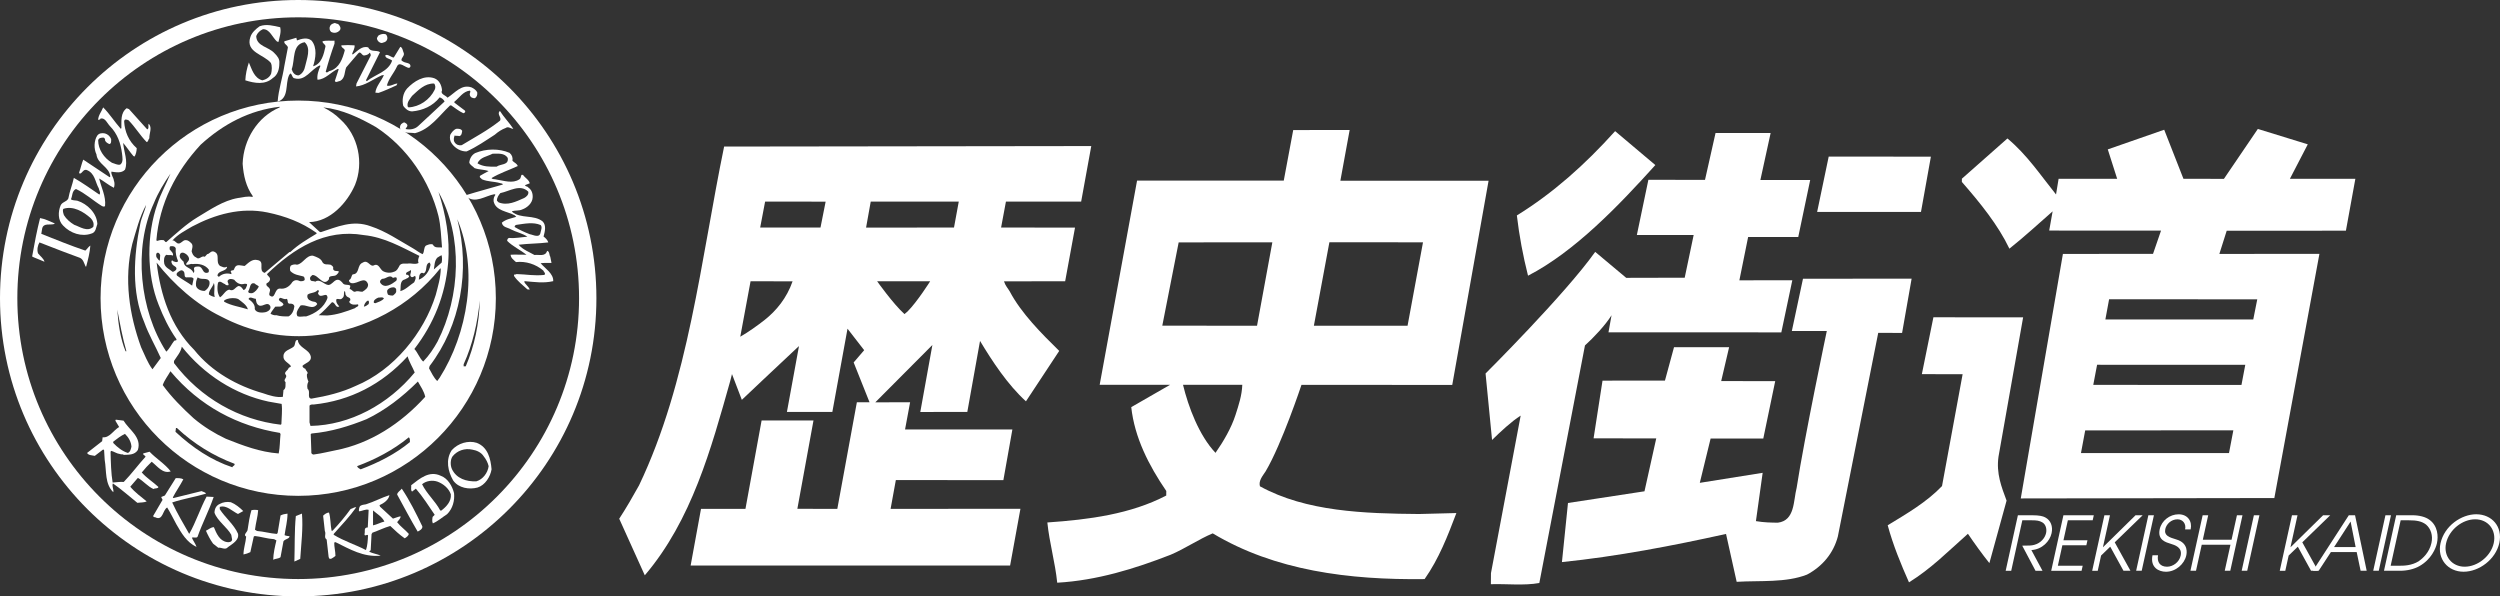 <?xml version="1.0" encoding="UTF-8"?>
<svg id="_レイヤー_1" data-name="レイヤー 1" xmlns="http://www.w3.org/2000/svg" width="160" height="38.169" viewBox="0 0 160 38.169">
  <rect x="0" y="0" width="160" height="38.169" fill="#333333" stroke="none"/>
  <defs>
    <style>
      .cls-1 {
        fill: #fff;
      }
    </style>
  </defs>
  <g>
    <path class="cls-1" d="m69.194,12.903l.647-3.555-23.497.032c-1.49,7.223-2.268,15.036-5.447,21.687-.402.725-.805,1.42-1.267,2.132l1.637,3.621c3.006-3.532,4.243-8.096,5.467-12.434l.113-.445.631,1.649s2.526-2.393,3.658-3.445l-.773,4.219h2.907l.971-5.327,1.066,1.375-.673.785,1.017,2.549-.812.001-1.251,6.822-2.557-.006,1.032-5.652-3.32-.003-1.034,5.66-2.844-.002-.664,3.627,20.446-.001.661-3.63-8.31.006.336-1.844,6.882.005.576-3.241-6.869-.001.324-1.741-2.227.002,3.653-3.669-.774,4.288,3.009-.004.814-4.544c.78,1.297,1.762,2.795,2.939,3.866l2.129-3.227c-1.135-1.113-2.434-2.414-3.171-3.814-.123-.209-.272-.351-.364-.639l3.915-.004.631-3.434-4.731-.005.31-1.66,4.814 0Zm-20.248,7.566c-.462.365-1.068.795-1.569,1.081l.659-3.549,2.689.004c-.37,1.069-1.045,1.883-1.779,2.464Zm3.567-5.907l-3.861-.002.315-1.657,3.874.002-.329,1.657Zm5.564,5.378l-.19.162c-.723-.651-1.749-2.099-1.749-2.099l3.392-.001s-.832,1.322-1.453,1.939Zm2.979-5.377l-5.627.003.298-1.664,5.634.001-.305,1.66Z"/>
    <path class="cls-1" d="m80.636,31.123c-.101-.354.172-.664.362-.954,1.035-1.739,2.296-5.536,2.296-5.536l9.65.001,2.325-13.066-9.485-.002.594-3.246-3.612.003-.605,3.235-9.389.001-2.393,13.069,4.509-.002-2.488,1.431c.212,1.937,1.112,3.713,2.242,5.367l-.003.291c-2.278,1.187-4.924,1.538-7.609,1.723.134,1.312.498,2.543.632,3.855,2.54-.144,4.96-.893,7.256-1.788.919-.388,1.777-.983,2.696-1.37,3.974,2.385,8.713,2.989,13.561,2.927.927-1.323,1.481-2.775,2.034-4.227l-2.393.062c-3.495-.031-7.219-.146-10.18-1.774Zm4.445-15.618l5.991.003-.988,5.338-5.996.002.993-5.343Zm-6.007,11.048c-.268.835-.776,1.706-1.282,2.429-1.051-1.112-1.737-2.937-2.079-4.354l3.794-.002c-.025.684-.235,1.31-.433,1.926Zm-4.687-5.71l1.048-5.331,5.995-.002-.98,5.338-6.062-.006Z"/>
    <path class="cls-1" d="m104.076,17.782l3.745-.009.573-2.731-3.635-.002.738-3.534,3.623.007.675-3.002,3.526-0-.657,3.01,3.188.001-.764,3.647-3.207-.003-.561,2.774,3.388-.003-.703,3.335-11.062-.004.196-1.093c-.391.636-1.171,1.456-1.701,1.932l-2.921,15.205c-.98.179-2.123.044-3.101.077l.006-.708,1.901-10.082c-.586.369-1.307,1.043-1.831,1.559l-.416-4.255s5.079-5.053,7.017-7.783l1.983,1.661Z"/>
    <path class="cls-1" d="m97.079,13.789c2.322-1.436,4.356-3.249,6.289-5.396l2.574,2.171c-2.332,2.58-5.138,5.526-8.148,7.081-.322-1.272-.56-2.543-.715-3.856Z"/>
    <path class="cls-1" d="m112.379,33.352c.499.086.969.096,1.402.1,1.104-.136.99-1.406,1.205-2.236.507-3.283,1.929-10.03,1.929-10.03l-2.237-.002.713-3.344,6.953-.007-.61,3.473-1.528-.001-2.584,13.033c-.28,1.058-.974,1.906-1.977,2.438-1.357.529-2.979.369-4.498.46l-.681-3.064c-3.44.761-6.962,1.437-10.502,1.802l.387-3.783,4.896-.748.753-3.387-4.011-.001.572-3.694,3.996-.003.58-2.138,3.527-0-.508,2.17,3.458.001-.763,3.673-3.372.003-.692,2.835,4.023-.642-.431,3.092Z"/>
    <polygon class="cls-1" points="117.037 10.022 123.577 10.026 122.943 13.562 116.297 13.562 117.037 10.022"/>
    <path class="cls-1" d="m127.32,36.039c-.453-.566-.948-1.251-1.373-1.878-1.3,1.154-2.35,2.227-3.772,3.109-.51-1.149-1.02-2.381-1.362-3.653,1.213-.738,2.489-1.476,3.476-2.508l1.319-7.159-2.609-.005.739-3.639,5.742.005-1.576,8.916c-.152,1.081.191,1.936.517,2.813l-1.101,4Z"/>
    <path class="cls-1" d="m150.138,14.765l.605-3.321-4.189-.002,1.144-2.205-3.196-.985-2.171,3.195-2.591-.005-1.231-3.139-3.611,1.258.601,1.884-3.749-0-.164,1.001c-1.009-1.257-1.851-2.534-3.11-3.585l-2.915,2.575-.002.208c1.174,1.342,2.327,2.767,3.042,4.271.985-.782,1.824-1.565,2.767-2.389l-.219,1.23,7.157.003-.512,1.487-5.768.006-2.697,15.648,16.229-.025,2.885-15.628-6.404.004.47-1.483,7.628-.004Zm-7.483,14.232l-9.473-0.0.271-1.452,9.481-.003-.278,1.455Zm.799-4.362l-9.485-.002.245-1.288,9.484.003-.244,1.287Zm1.011-5.479l-.256,1.29-9.465 0.0.238-1.292,9.483.002Z"/>
    <g>
      <path class="cls-1" d="m129.144,32.976h.903c.475,0,.698.058.844.135.357.187.506.576.411,1.013-.113.514-.598,1.037-1.294,1.081l.712,1.325h-.447l-.851-1.608c.452,0,.606-.005.775-.053.413-.11.682-.437.752-.754.061-.279-.034-.567-.239-.682-.187-.11-.364-.134-.662-.134h-.619l-.711,3.231h-.355l.782-3.553Z"/>
      <path class="cls-1" d="m132.058,32.976h1.945l-.071.322h-1.589l-.281,1.277h1.536l-.071.322h-1.536l-.288,1.311h1.589l-.071.322h-1.944l.782-3.553Z"/>
      <path class="cls-1" d="m134.683,32.976h.355l-.449,2.041h.009l2.077-2.041h.456l-1.788,1.733,1.006,1.82h-.447l-.847-1.541-.586.567-.214.975h-.355l.782-3.553Z"/>
      <path class="cls-1" d="m137.496,32.976h.355l-.782,3.553h-.356l.782-3.553Z"/>
      <path class="cls-1" d="m138.113,35.535c-.079.446.141.735.578.735.374,0,.779-.288.871-.706.121-.547-.401-.686-.625-.758-.3-.096-.871-.231-.716-.936.122-.552.647-.955,1.209-.955.581,0,.886.447.772.965h-.355c.079-.36-.151-.644-.487-.644-.408,0-.712.312-.78.62-.095.432.262.533.698.667.822.235.666.922.643,1.027-.12.547-.671,1.042-1.3,1.042-.461,0-1.02-.274-.862-1.056h.355Z"/>
      <path class="cls-1" d="m140.97,32.976h.355l-.344,1.565h1.839l.344-1.565h.356l-.782,3.553h-.355l.367-1.666h-1.839l-.367,1.666h-.356l.782-3.553Z"/>
      <path class="cls-1" d="m144.249,32.976h.355l-.782,3.553h-.355l.782-3.553Z"/>
      <path class="cls-1" d="m146.685,32.976h.356l-.449,2.041h.01l2.077-2.041h.456l-1.788,1.733,1.006,1.82h-.446l-.847-1.541-.586.567-.215.975h-.355l.782-3.553Z"/>
      <path class="cls-1" d="m150.324,32.976h.399l.745,3.553h-.389l-.251-1.196h-1.651l-.782,1.196h-.37l2.299-3.553Zm-.942,2.035h1.378l-.322-1.632-1.056,1.632Z"/>
      <path class="cls-1" d="m152.667,32.976h.356l-.782,3.553h-.355l.782-3.553Z"/>
      <path class="cls-1" d="m153.357,32.976h1.037c.437,0,.846.105,1.093.293.539.389.572,1.066.478,1.493-.073.331-.359,1.042-1.131,1.474-.33.187-.785.293-1.222.293h-1.037l.782-3.553Zm-.356,3.231h.514c.322,0,.811,0,1.283-.288.256-.182.679-.552.815-1.171.104-.471-.035-.907-.346-1.176-.271-.207-.588-.274-1.111-.274h-.513l-.641,2.909Z"/>
      <path class="cls-1" d="m158.479,32.913c.998,0,1.708.792,1.477,1.839-.23,1.046-1.293,1.839-2.287,1.839-1.008,0-1.696-.821-1.477-1.82.246-1.119,1.341-1.858,2.286-1.858Zm-.739,3.356c.821,0,1.674-.667,1.86-1.512.182-.831-.352-1.522-1.192-1.522-.802,0-1.666.653-1.86,1.536-.179.811.366,1.498,1.192,1.498Z"/>
    </g>
  </g>
  <g>
    <path class="cls-1" d="m19.085,0C8.544,0,0,8.544,0,19.085s8.544,19.084,19.085,19.084,19.085-8.544,19.085-19.084S29.625,0,19.085,0Zm0,37.059C9.157,37.059,1.11,29.012,1.11,19.085S9.157,1.109,19.085,1.109s17.975,8.048,17.975,17.975-8.048,17.975-17.975,17.975Z"/>
    <path class="cls-1" d="m18.934,33.027l.392-.157c.078.971-.047,1.895-.11,2.897l-.376.172c.031-.924,0-2.012.094-2.913Z"/>
    <path class="cls-1" d="m17.486,35.822c.008-.415.11-.838.204-1.237l-.149-.078c-.43-.024-.838-.164-1.237-.203l-.063.039-.219.994c-.141.07-.282.117-.439.149,0-.384.141-.752.172-1.143-.219-.125.094-.29.094-.454.063-.423.125-.845.243-1.237.157-.031.282-.031.431,0-.024.407-.157.83-.204,1.252l.133.079c.407.031.845.157,1.26.188l.055-.054.188-1.128c.141-.07.289-.102.446-.117,0,.462-.125.916-.188,1.378.102.047.211.055.321.07-.023.18-.282.164-.392.321l-.188,1.018c-.133.11-.329.086-.47.165Z"/>
    <path class="cls-1" d="m13.634,34.789c-.188-.258-.329-.54-.454-.822.172-.078.329-.235.509-.227.157.383.36.884.846.955.141.023.305-.016.321-.164l-.055-.305c-.259-.478-.885-.885-1.073-1.409,0-.235.102-.47.337-.564.203-.117.462-.156.712-.11.29.117.572.344.791.564l-.337.188c-.376-.18-.728-.587-1.166-.454v.149c.336.525.916.986,1.166,1.566.094.415-.36.65-.642.861-.172.211-.423,0-.619.039l-.337-.266Z"/>
    <path class="cls-1" d="m11.286,33.552c-.196-.36-.368-.72-.587-1.073-.305.172-.258.892-.783.618-.063.024-.102-.039-.117-.07l.603-1.033c-.016-.086-.078-.102-.078-.188l.227-.094.697-1.112c.149,0,.352-.008.485.078-.204.392-.47.767-.673,1.159l.039.039,1.801-.446c.094.055.243.062.282.164-.728.219-1.44.321-2.161.564.313.689.712,1.347,1.088,2.012.43-.751.697-1.613,1.112-2.387l.454.023c-.298.869-.728,1.683-1.034,2.552-.086.102-.25,0-.36.055.071.188.227.376.297.587-.618-.274-.979-.9-1.292-1.448Z"/>
    <path class="cls-1" d="m26.732,34.022c-.462-.783-.885-1.581-1.315-2.372.016-.157.211-.258.297-.376.517.775.916,1.589,1.315,2.411.031.165-.18.282-.298.337Z"/>
    <path class="cls-1" d="m25.416,33.419c.094-.117.235-.251.219-.376-.149.023-.321.102-.485.149l-.83-.767-.031-.094c.266-.117.595-.345.634-.642-.509.164-.986.423-1.503.587-.109.008-.282.04-.376.11-.062.094-.086.235-.07.337.211-.008.415-.156.619-.094l-.055,1.127c-.29,0-.149.266-.211.43.016.188.164-.031.227.078-.016.305-.031.65-.133.94-.673-.352-1.409-.572-2.067-.979-.008-.039.024-.079.039-.094.47-.524,1.002-1.088,1.409-1.667-.141-.016-.235.086-.36.11-.345.478-.736.947-1.159,1.393h-.062c-.079-.383-.055-.806-.165-1.166-.149.008-.282.11-.376.203l.109.979c.102.203-.086.407.117.548l.125,1.104c.047.297.329.016.438-.055,0-.297-.086-.587-.078-.861.031.008.047-.023.078-.023.94.462,1.785.971,2.889.869-.211-.118-.524-.133-.728-.267.024-.031.055-.062.094-.078l.055-1.033.055-.094c.407-.141.728-.313,1.143-.431.313.298.579.548.924.791.117-.07.235-.156.266-.282-.243-.274-.532-.47-.752-.751Zm-1.542.203v-.955c.235.211.571.391.728.712-.251.055-.478.196-.728.243Z"/>
    <path class="cls-1" d="m29.057,31.555c-.11-.438-.391-.94-.846-1.104-.736-.352-1.339.172-1.894.603.016.133-.047.321.055.407l.243-.188c.454.524.822,1.112,1.206,1.675l-.133.133c-.023.125-.047.297.016.415.329-.141.603-.391.908-.587.368-.36.497-.884.446-1.355Zm-.822,1.127l-.063-.016c-.305-.587-.869-1.073-1.159-1.675.259-.219.658-.282.994-.164.368.141.712.423.846.806.047.462-.305.814-.618,1.049Z"/>
    <path class="cls-1" d="m10.926,30.17c-.36-.477-.931-.814-1.354-1.26l-.407.11c-.023.117.125.11.149.211-.485.532-.9,1.104-1.393,1.613-.227-.016-.501.023-.712.039-.102-.587-.117-1.308-.133-1.973l.039-.055c.172.039.36.18.564.203.094.047.164-.016.243.055.313-.015.689.016.9-.313.266-.822-.564-1.292-.916-1.879l-.493-.062-.031.062.243.407c-.384.227-.619.712-1.057.657l-.031.251-.963.752c.07.157.337.149.493.188l.54-.415.055.055.039.618c.125.736,0,1.526.548,2.067.047-.188-.11-.384-.023-.564.54.376,1.033.814,1.566,1.245.196-.031.423-.008.595-.094-.344-.282-.767-.587-1.049-.939l.485-.564c.329.172.642.564,1.002.712.094-.07.297-.008.313-.133-.337-.313-.744-.563-1.065-.924.18-.227.423-.493.634-.689.376.289.705.791,1.221.618Zm-3.679-1.902c.243-.188.485-.376.751-.501.235.235.392.501.415.822-.039.149-.063.321-.227.4-.344-.102-.673-.36-.94-.642v-.078Z"/>
    <path class="cls-1" d="m5.477,17.057c-.102-.219-.149-.512-.446-.587-.187-.057-1.816-.681-2.505-.955-.11.18-.172.462-.094.697.141.18.36.329.415.54-.235-.086-.454-.202-.683-.282l-.108-.055c.149-.83.305-1.66.509-2.458.313.047.619.211.924.336v.039c-.29.094-.705-.086-.791.297-.016.11-.039.227-.055.337.932.368,1.863.751,2.818,1.072.125-.102.188-.243.321-.321-.031.446-.149.9-.266,1.339h-.039Z"/>
    <path class="cls-1" d="m9.516,7.921c-.055.11.047.305-.094.36l-1.167-1.299-.149-.055c-.399.297-.329.806-.337,1.276l-.039.039c-.391-.439-.72-.963-1.127-1.37-.102.266-.321.517-.321.806.055-.023.141-.015.157-.094.297-.055.415.297.595.485.486.493.689,1.096.775,1.754.023.235.102.556-.117.713-.18.039-.352-.071-.524-.117-.517-.306-.885-.861-.885-1.441.039-.157.203-.172.344-.172.055.023.117.086.094.172.039.117.165.196.282.243.133-.031.11-.204.11-.321-.07-.18-.212-.305-.392-.36-.18-.039-.376-.023-.493.133-.219.321-.227.861-.055,1.206.055.619.846.806.885,1.425l-.039.039-1.691-1.127c-.11.267-.164.556-.266.83l.039.07c.172-.023.219-.289.431-.242.548.196.556.775.791,1.182.016.133.141.266.039.4-.54-.368-1.073-.751-1.636-1.073-.094.446-.274.861-.352,1.315-.102.227-.384.211-.493.446-.172.407-.18.947.149,1.284.485.517,1.205.736,1.808.525.305-.07.305-.399.392-.618-.031-.697-.65-1.292-1.276-1.488-.141-.031-.313-.008-.415-.094.11-.219.055-.532.321-.657.611.282,1.057.712,1.636,1.073.063.031.157.094.227.016.07-.618-.251-1.198-.376-1.761.329.188.595.422.94.595.055-.133.055-.337,0-.47-.024-.196-.188-.36-.157-.564.282.039.642.117.869-.125.211-.54-.078-1.167-.117-1.714.227.266.423.571.658.845l.078.024c.086-.164.125-.336.133-.532-.524-.462-.767-1.065-.806-1.706.016-.188.164-.125.282-.079.423.431.736.963,1.159,1.394.117-.024.094-.172.172-.243-.016-.305.204-.681-.039-.924Zm-3.703,6.051c.141.149.219.337.157.548-.384.345-.853-.008-1.221-.133-.258-.156-.501-.36-.658-.619-.039-.125-.102-.282-.039-.399.619-.22,1.3.18,1.762.603Z"/>
    <path class="cls-1" d="m35.406,17.996c.031-.485-.532-.822-.807-1.151.267-.031.462-.008.697-.016l-.079-.399c-.078-.117-.031-.337-.203-.376-.11.391-.516.227-.806.266-.345-.196-.752-.344-1.018-.657.642-.078,1.276-.07,1.902-.149-.047-.148-.172-.281-.305-.376.079-.29.196-.712-.055-.963-.548-.454-1.409-.157-1.957-.619v-.039c.18-.063.454-.016.642-.11.321-.11.657-.407.673-.767.016-.258-.063-.493-.282-.642-.047-.086-.188-.047-.203-.149l.298-.117c-.04-.22-.306-.352-.431-.54h-.094c-.055.086-.031.211-.133.281-.438.298-1.002.086-1.48.016-.102-.039-.251.008-.305-.094.517-.313,1.12-.509,1.675-.767-.047-.165-.227-.219-.337-.337.031-.211-.031-.376-.188-.509-.665-.289-1.518-.274-2.2.016-.227.125-.352.36-.376.603.047.164.227.235.337.36.321.11.587.078.9.188-.18.086-.36.196-.54.297-.086.117.07.149.11.227.376.165.775.133,1.151.243.063.031.18.008.188.094-.791.235-1.55.431-2.333.673v.094c.571.478,1.205-.047,1.8-.149l.062.039c-.094.117-.133.251-.117.415.125.619.885.642,1.354.9l.094.094c-.313.102-.657.149-.924.376.063.313.368.297.587.43.344.18.744.251,1.049.469-.376.023-.752.11-1.127.079-.11-.023-.172.094-.165.188.368.36.846.58,1.237.885-.345.008-.689-.023-1.018,0,.008.211.203.337.344.47.634-.07,1.26.133,1.746.54.031.094.18.18.071.282-.673.07-1.143-.039-1.785-.055-.062.063-.203-.031-.149.133.227.337.548.572.846.846l.149.016c-.055-.196-.282-.321-.353-.509l.039-.031c.65.055,1.198.141,1.816,0Zm-4.846-7.539c.157-.4.626-.439.963-.619.345,0,.76-.063.971.266.086.485-.47.376-.712.563-.462.008-.853.008-1.221-.211Zm1.354,2.497l-.11-.11c-.008-.196.102-.345.219-.486.587-.117,1.26-.603,1.785-.094.047.188-.117.329-.258.407-.517.227-1.057.509-1.636.282Zm1.034,1.581c-.039-.086.062-.149.133-.149.493-.07,1.049-.188,1.519.016.117.125.031.313,0,.454-.055.423-.477.164-.696.133-.329-.125-.65-.274-.955-.454Z"/>
    <path class="cls-1" d="m28.923,9.197c-.117-.149-.157-.36-.11-.563.086-.157.219-.329.391-.392.149-.008.305,0,.376.133-.023.125-.023.297-.188.337-.086-.039-.211,0-.298-.039-.047.141-.086.298,0,.431.11.172.29.219.454.188.822-.501,1.675-.947,2.458-1.573.102-.227-.196-.376-.039-.603l.055.016c.235.391.603.751.83,1.112-.149.008-.313-.18-.485-.055-.258.094-.493.25-.697.43-.595.384-1.174.791-1.808,1.073-.36.008-.713-.188-.94-.493Z"/>
    <path class="cls-1" d="m30.184,5.596c-.642-.227-1.049.337-1.542.657-.117-.157-.486-.227-.352-.469-.024-.321-.172-.65-.493-.775-.65-.227-1.3.188-1.746.657-.274.313-.329.744-.243,1.112.141.188.313.344.564.352.689-.063,1.323-.337,1.769-.9.133.047.258.141.313.266l-1.691,1.573c-.211.196-.509.251-.806.188.024-.086.125-.141.117-.243-.024-.086-.086-.117-.157-.164-.086-.047-.164.039-.243.094-.086.11-.11.25-.016.376.282.243.579.149.9.204.971-.251,1.526-1.096,2.239-1.769l.07-.016c.258.18.509.376.791.509.079-.023.157-.086.094-.172l-.673-.509v-.055c.313-.243.564-.673.994-.712.086.078-.047.172,0,.282.024.149.18.211.321.204.117-.078.172-.211.149-.376-.07-.141-.219-.25-.36-.313Zm-2.364.149c-.313.642-.979,1.096-1.675,1.127l-.055-.055c-.055-.289.141-.469.282-.681.407-.368.806-.806,1.409-.791.094.102.102.282.039.399Z"/>
    <path class="cls-1" d="m15.701,5.142c.016-.384.102-.783.227-1.143.188.423.329.994.861,1.143.227-.047.477-.196.564-.431.047-.203.071-.485-.016-.681-.431-.54-1.644-.681-1.315-1.652.086-.29.344-.517.595-.697.43-.165.892-.031,1.315.062.079.313-.047.634-.109.94l-.094-.024c-.297-.258-.462-.806-.9-.79-.188.078-.36.243-.431.438.016.665.791.681,1.159,1.088.188.188.352.376.321.658,0,.368-.102.744-.415.94-.501.454-1.158.337-1.761.149Z"/>
    <path class="cls-1" d="m25.792,3.936c-.274-.117.11-.313.055-.525-.07-.141-.078-.376-.227-.415l-.415.681h-.055c-.165-.055-.329-.211-.485-.149-.039.219.29.211.431.352-.243.72-1.08.877-1.621,1.315l-.055-.055.9-1.8c-.227-.164-.603.023-.751-.305-.4-.125-.689.227-.994.454l-.039-.039c.055-.18.18-.352.157-.548-.274-.023-.579-.023-.846,0-.015.164.196.18.219.321-.141.524-.337,1.127-.939,1.315-.102,0-.18.172-.282.055.164-.611.352-1.213.564-1.801v-.188c-.251.016-.532-.031-.767.039-.008.157.195.18.188.337-.11.493-.243,1.112-.791,1.261.164-.509.274-1.182-.094-1.637-.266-.235-.649-.125-.94-.016l-.039-.172-.767.227c-.047.172.196.227.227.392l-.227,1.182c-.117.775-.376,1.519-.43,2.294.751-.251.47-1.135.728-1.691.172-.329.157.172.344.188.705.211,1.057-.58,1.628-.822l.039.031c-.117.274-.235.587-.188.885.509-.016.861-.501,1.315-.697l.039.039-.243.736c.047.141.227.008.337,0,.337-.188.266-.58.391-.869l.751-.877c.188-.235.243.188.439.109.117-.015.243-.062.313-.172.047.055.071.117.063.188l-.908,1.785-.031.188c.579-.047,1.104-.47,1.652-.713l.133-.016c-.165.383-.509.728-.548,1.127l.204.016c.391-.133.767-.313,1.151-.485l.055-.117c-.235.015-.431.203-.673.133.11-.439.446-.791.634-1.198.156-.399.524.047.79.07l.078-.07c.063-.282-.313-.227-.47-.344Zm-6.263.306c-.039.227-.172.477-.407.579-.251.023-.399-.188-.454-.391.227-.595,0-1.581.83-1.73.431.391.133,1.072.031,1.542Z"/>
    <path class="cls-1" d="m30.521,28.345c-.556-.18-1.213.024-1.613.47-.399.611-.243,1.347.094,1.934.345.493,1.034.595,1.558.454.485-.149.822-.689.9-1.166-.055-.673-.235-1.417-.94-1.691Zm-.031,2.459c-.642.031-1.284-.18-1.566-.783-.11-.235-.11-.603.04-.814.297-.368.783-.54,1.26-.431.282.047.571.172.736.431.149.188.258.399.313.626-.055.423-.36.845-.783.971Z"/>
    <path class="cls-1" d="m24.132,2.511c-.032-.11.063-.18.094-.243.133-.078.298-.125.454-.078.11.078.149.258.078.376-.062.141-.211.141-.321.188-.149-.008-.258-.11-.305-.243Z"/>
    <path class="cls-1" d="m21.189,2.042c-.102-.094-.125-.258-.062-.376.047-.102.133-.141.227-.172.11-.063.18.047.282.039.11.102.211.259.117.399-.157.18-.368.211-.564.11Z"/>
    <path class="cls-1" d="m19.085,6.436c-6.986,0-12.649,5.663-12.649,12.649s5.663,12.649,12.649,12.649,12.649-5.663,12.649-12.649-5.663-12.649-12.649-12.649Zm8.923,15.413c-.251.454-.548.908-.924,1.292-.243-.227-.345-.58-.564-.806,1.245-1.62,1.981-3.445,2.16-5.504.133-1.566-.156-3.139-.618-4.548,1.589,2.857,1.401,6.694-.055,9.567Zm.258-5.042l-.501.438c.047-.227.031-.548.219-.751.094-.055.18-.125.282-.157.032.172.032.305,0,.47Zm-6.482-9.167c-.313-.321-.697-.572-1.088-.767,1.198.133,2.317.657,3.366,1.261,2.028,1.323,3.445,3.468,4,5.691.149.634.172,1.354.227,2.012-.188-.024-.47.07-.587-.188-.157-.063-.305.015-.446.07-.157.149-.078.391-.211.548-.219-.094-.407-.258-.618-.376-.869-.493-1.738-1.096-2.701-1.409-1.159-.43-2.145.039-3.194.376l-.078-.024c-.211-.196-.477-.43-.673-.619,1.347-.023,2.443-1.237,2.943-2.388.564-1.401.219-3.139-.94-4.188Zm5.003,9.191c-.235.125-.477-.008-.697.039-.157.008-.384-.047-.509.11-.086.157-.172.368-.376.415-.211.094-.517.071-.712-.055-.172-.125-.266-.477-.524-.376-.297.188-.392-.384-.752-.157-.391.149-.172.728-.642.752-.11.109-.07.289-.227.36-.047.086.062.196.157.204.384.063.846-.485,1.049.063.031.235-.18.376-.36.486-.18.008-.297-.086-.469,0-.149.023-.211-.172-.352-.172.008-.071.062-.157.039-.22-.149-.094-.29-.008-.439-.117-.109-.141-.258-.313-.446-.243-.196.078-.29.298-.509.321-.298-.031-.54-.423-.846-.211-.117-.078-.266.016-.321-.149-.039-.149.055-.204.149-.282.392-.008.697.791,1.057.266-.039-.29.345-.133.486-.282.062-.07.149-.125.133-.227-.133-.024-.313.024-.36-.149.055-.133-.078-.219-.164-.266-.196-.047-.376.039-.509-.149-.102-.266-.392-.344-.619-.43-.43-.031-.634.525-1.018.579-.133-.039-.258-.015-.391.055-.078.11-.062.211-.039.344.251.258.532.266.845.353.078.054.078.141.078.227-.07.078-.18.078-.282.078-.188-.086-.352-.11-.509.055-.172.282-.469.47-.791.415-.384-.008-.274.759-.673.43-.055-.164.094-.266.015-.415-.055-.133-.289-.18-.188-.36.086-.023.18-.117.204-.204.047-.188-.133-.227-.188-.376,1.706-1.636,3.711-2.928,6.2-2.497,1.315.133,2.419.775,3.554,1.331-.062.149-.117.29-.055.454Zm-.79.752c-.071-.196.196-.18.282-.305.102.141-.133.329.055.454.102.031.149-.047.227-.078.094.117,0,.297-.055.415-.282.18-.548.477-.885.563.047-.242-.062-.673.298-.751.094-.071.258-.079.266-.227-.062-.023-.102-.102-.188-.07Zm-1.652.524c-.07-.11.031-.235.133-.266.235.016.454-.305.673-.055.063-.031.133-.039.203-.039.063.055.047.172,0,.227-.29.219-.736.525-1.01.133Zm1.01.485c.031.149-.11.243-.203.321-.094.008-.227-.008-.321-.055-.039-.086-.078-.204-.039-.297.094-.117.219-.164.36-.172.125-.016.227.086.203.203Zm-.783.509c-.126.164-.36.227-.548.305l-.094-.023c-.055-.172.149-.282.282-.337.102.008.282-.062.36.055Zm-.979.36c-.078.062-.188.149-.305.164.016-.133.102-.321.266-.391.094.039.055.164.039.227Zm-3.476-.149c-.11-.007-.235-.055-.337-.117-.102-.086-.141-.211-.094-.337.172-.141.462-.086.634-.282.047-.016.086.016.094.055-.039.086-.102.141-.016.227.164.243.54-.219.563.204-.203.618-.791,1.01-1.37,1.19-.196-.023-.384.063-.564-.023l-.039-.133c-.008-.211.133-.368.242-.54.345-.117.783.329,1.072-.094-.023-.086-.125-.149-.188-.149Zm1.127.032c.219-.016.227.407.47.266-.11-.117-.227-.259-.188-.454.117-.079.266.07.376-.07.157-.102.086-.305.133-.454.11.024.031.196.11.266.063.172.337.11.266.337-.07.031-.07.11-.023.149.133.149.352.117.524.094.086.149-.125.149-.188.243-.571.219-1.167.43-1.785.47l-.54-.016c.282-.227.595-.556.845-.83Zm-3.327-.282c.149,0,.274.133.43.062.117.078,0,.274.172.313.141-.024.297.023.321.172-.031.251-.141.524-.376.642-.297,0-.517,0-.775-.078-.125.023-.274-.031-.376-.094.063-.164.204-.297.305-.454.18-.015.384.055.525-.125-.024-.203-.454-.227-.227-.438Zm-1.542.062c.016.164.031.344.211.43.266.094.525-.29.712.039.063.204-.117.321-.266.376-.251.063-.634.063-.728-.188.039-.29-.188-.494-.4-.642.071-.204.313-.016.47-.016Zm-.485-.493c.133-.164.078-.595.415-.485.07.094.219.11.258.203-.094.164-.235.36-.43.415-.086,0-.259.023-.243-.133Zm11.085-1.166c.094-.031.133.086.203-.016.18-.18.023-.509.282-.642.086-.008.063.094.094.133-.062.415-.352.799-.751.963.031-.157,0-.352.172-.439Zm-6.725-2.568l.016.055c-.58.352-1.166.689-1.691,1.182h-.055l-1.581,1.331c-.454-.141.062-.744-.47-.822-.329-.086-.579.188-.806.376-.211,0-.532-.172-.657.149-.008.055-.032.094-.078.133-.063-.008-.117.008-.165.055.008.062.078.125.039.188-.274-.086-.58-.031-.791.172-.047-.031-.086-.039-.094-.094.047-.258.368-.251.54-.399.031-.039.117-.11.039-.149-.133.094-.282-.008-.415-.055-.329-.274.063-.759-.407-.924-.188-.047-.259.156-.415.172l-.149.165c-.219-.102-.36.243-.564.039-.18-.078-.235-.227-.282-.391.024-.157.11-.352,0-.493-.109-.109-.211-.211-.36-.219-.235-.031-.368.36-.603.164l-.188-.149c-.008.023-.031.016-.055.016l-.016-.016c.344-.392.822-.626,1.253-.885,1.464-.775,3.116-1.253,4.83-.9,1.127.235,2.176.626,3.124,1.3Zm-5.66,3.037c.11-.125.266-.078.399-.031.149.196.384.352.658.258.039.008.196-.024.164.094-.047.11-.079.282-.227.305-.07-.102-.18-.274-.336-.251-.219.094-.29.368-.58.227-.258.055-.36.352-.587.493-.18-.243-.196-.626-.125-.94.133-.164.297.055.446.094.047.078.125.078.211.07.063-.11-.11-.196-.023-.321Zm-.071,1.206c.211-.07.517-.094.728,0,.227.18.54.368.618.658-.501-.164-1.049-.227-1.518-.486-.039-.125.11-.125.172-.172Zm-2.145-1.675c-.102-.36-.595-.297-.619-.712-.125-.125-.329-.274-.227-.486.055-.133.219-.109.297-.055.117.055.235.172.266.297.047.196-.141.251-.188.415.133.078.266-.07.43-.023.391-.047.806.039,1.034.36,0,.07.016.172-.07.188-.36.102-.282-.376-.587-.392-.094.008-.297-.023-.297.149.016.078.055.211-.039.258Zm-1.354-.563c.078.141.368.172.243.376-.07.055-.133.117-.219.117-.196-.172-.462-.258-.532-.524-.039-.203-.023-.462.133-.564.125.047.297-.023.415.055.07-.141-.11-.29-.203-.399.008-.07-.031-.188.07-.204.133-.016.266,0,.321.133-.031.305.047.572.149.822-.078.117-.219.031-.321,0l-.055-.055c-.094.055-.039.172,0,.243Zm.525.415c.086-.047.172,0,.227.078.086.126-.039.415.243.352.157.016.29-.039.376.094l-.094.438c-.305-.219-.658-.399-.971-.642-.094-.164.11-.258.219-.321Zm1.111.43c.227.211.618-.031.752.282.039.258-.117.462-.298.587-.219.016-.509-.094-.564-.321-.023-.204.016-.384.11-.548Zm1.033.36c.102.313-.039.595.055.9-.133-.023-.274-.086-.376-.165-.008-.274.258-.47.321-.736Zm4.212-11.273v.039c-1.425.595-2.325,2.075-2.372,3.609.055.759.219,1.479.657,2.082l-.039.039c-.289-.062-.603.023-.916.07-.955.165-1.777.744-2.615,1.245-.697.422-1.339,1.025-1.973,1.573-.094.023-.11-.133-.203-.125-.165-.016-.251.008-.4.055l-.031-.055c.196-2.349,1.237-4.376,2.834-6.106,1.44-1.315,3.124-2.208,5.057-2.427Zm-7.649,9.488l-.023.36c-.11-.031-.149-.157-.219-.227-.016-.102-.047-.235.07-.282.102-.008.133.078.172.149Zm.657-5.206c-.266.65-.611,1.253-.83,1.918-.705,1.973-.705,4.54.078,6.482.297.759.65,1.495,1.127,2.176.055.125-.086.078-.133.117-.172.212-.297.509-.509.697-1.699-2.623-2.13-6.607-.791-9.512.266-.658.65-1.292,1.057-1.879Zm-2.873,11.367c-.337-.822-.462-1.73-.532-2.669.172.9.337,1.808.587,2.669h-.055Zm1.722,1.151c-.321-.423-.501-.94-.728-1.409-.752-2.067-1.112-4.368-.564-6.615.251-.853.462-1.715.885-2.497-.078.399-.297.79-.376,1.221-.423,2.051-.564,4.376.258,6.294.282.79.713,1.518,1.057,2.285l-.532.72Zm5.112,6.271c-1.347-.446-2.568-1.268-3.64-2.27l.031-.242h.063c1.096,1.025,2.341,1.785,3.679,2.286.063.117-.11.125-.133.227Zm2.967-.884c-1.19-.086-2.302-.509-3.382-.94-.713-.337-1.417-.767-2.067-1.315-.72-.658-1.417-1.354-1.973-2.122.11-.321.329-.587.493-.884,1.871,2.239,4.306,3.507,7.007,3.946l.039.078c-.047.438-.031.806-.117,1.237Zm.172-1.879l-.039.039c-2.654-.306-5.143-1.699-6.835-3.946v-.133c.188-.297.439-.571.501-.916,1.425,1.8,3.405,3.053,5.543,3.515l.846.149c.055.407-.008.861-.016,1.292Zm1.675-2.255c-.039-.18-.023-.313.055-.47-.062-.141-.117-.313-.094-.469.133-.11-.078-.211-.094-.337-.086-.047-.196-.086-.188-.203.18-.18.595-.251.525-.603-.11-.47-.775-.525-.83-1.049-.227-.016-.117.329-.282.446-.219.172-.642.235-.634.603-.031.297.352.43.47.618.016.094-.117.063-.149.149-.047.149-.344.258-.156.439.078.18-.219.29-.032.446-.015.157.047.399-.133.509l-.039.431c-.384.062-.884-.094-1.26-.227-1.652-.47-3.288-1.37-4.415-2.779-1.519-1.511-2.153-3.515-2.404-5.582,1.096,1.393,2.552,2.685,4.118,3.445,1.879.987,4.016,1.464,6.231,1.182,3.022-.345,5.856-1.816,7.797-4.251h.039c-.007.587-.18,1.143-.321,1.691-.759,2.435-2.685,4.814-5.128,5.824-.885.415-1.848.65-2.834.814-.305-.032-.023-.477-.243-.626Zm.125,2.145v-1.073c.055-.078.188-.078.266-.07,2.333-.242,4.376-1.292,6.013-3.084.102.368.313.681.454,1.033-1.691,2.051-4.149,3.374-6.67,3.421l-.063-.227Zm3.272,3.006c-.086-.047-.196-.102-.227-.204,1.174-.438,2.294-1.018,3.312-1.847.078.063.07.196.07.305-.924.767-2.036,1.323-3.155,1.746Zm-1.597-1.221c-.454.086-.877.203-1.37.266-.102.031-.211-.047-.188-.172l-.039-1.127.055-.04c1.253-.11,2.404-.469,3.515-.916,1.206-.579,2.278-1.409,3.288-2.411.18.321.392.619.47.979-1.558,1.714-3.515,2.991-5.731,3.421Zm6.498-4.431c-.227-.219-.368-.532-.524-.814l.039-.149c1.973-2.583,2.615-6.13,1.769-9.394,1.37,3.241.658,7.328-1.127,10.146l-.157.211Zm1.691-.94v-.133c.58-1.268.885-2.638,1.034-4.079-.039,1.487-.344,2.912-.9,4.212h-.133Z"/>
  </g>
</svg>
